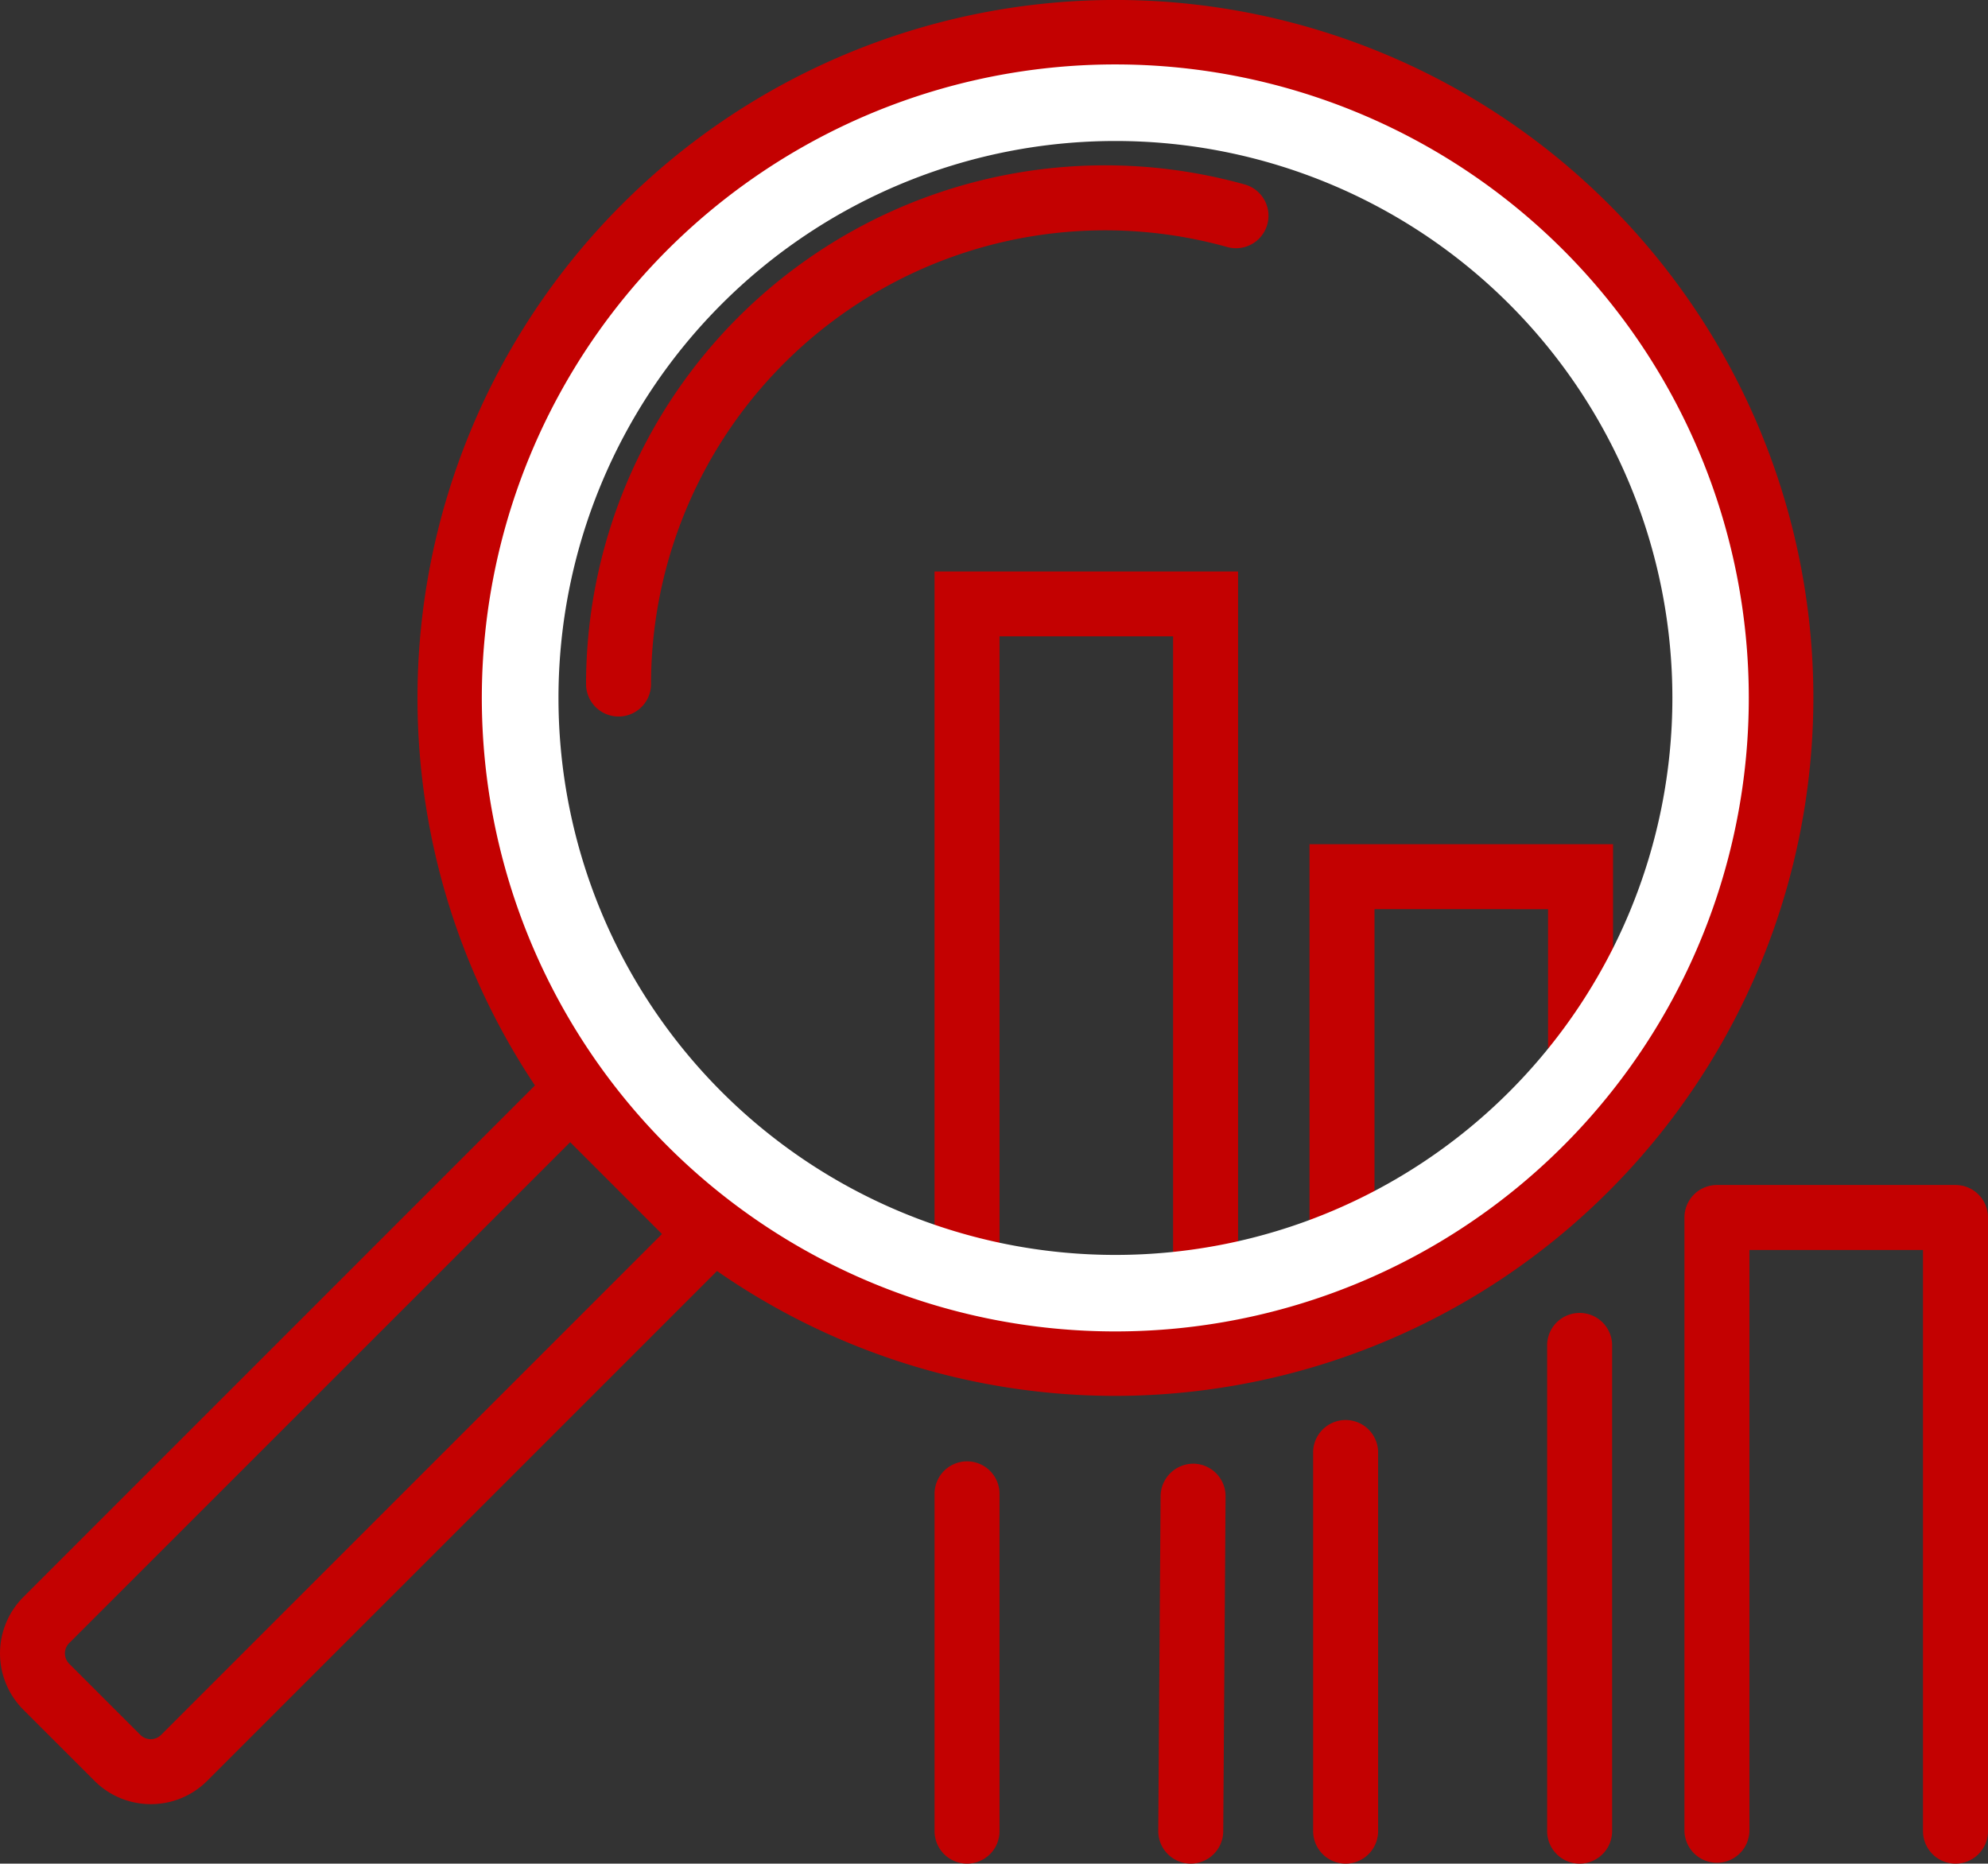 <svg xmlns="http://www.w3.org/2000/svg" width="64.889" height="60.828" viewBox="0 0 64.889 60.828"><rect x="0" y="0" width="64.889" height="60.828" fill="#333333" stroke="none"/><g transform="translate(32.444 30.414)"><g transform="translate(-32.444 -30.414)"><path d="M42.055,45.561A22.781,22.781,0,1,1,64.836,22.78,22.806,22.806,0,0,1,42.055,45.561Zm0-43.44A20.66,20.66,0,1,0,62.715,22.78,20.682,20.682,0,0,0,42.055,2.121Z" transform="translate(-5.647)" fill="#c30101"/><path d="M4.921,73.274a2.588,2.588,0,0,1-1.835-.759L.759,70.189a2.6,2.6,0,0,1,0-3.671l17.1-17.1a1.062,1.062,0,0,1,.75-.31h0a1.059,1.059,0,0,1,.749.31l4.5,4.5a1.06,1.06,0,0,1,0,1.5l-17.1,17.1A2.588,2.588,0,0,1,4.921,73.274ZM18.61,51.668,2.258,68.018a.476.476,0,0,0,0,.672l2.326,2.326a.477.477,0,0,0,.672,0L21.607,54.665Z" transform="translate(0 -14.388)" fill="#c30101"/><path d="M28.116,25.623a1.06,1.06,0,0,1-1.06-1.06,16.942,16.942,0,0,1,21.5-16.306,1.06,1.06,0,1,1-.571,2.042A14.824,14.824,0,0,0,29.177,24.563,1.06,1.06,0,0,1,28.116,25.623Z" transform="translate(-7.927 -2.236)" fill="#c30101"/><g transform="translate(30.504 18.653)"><path d="M53.053,50.519H50.932V28.5H45.267V50.519H43.146V26.383h9.907Z" transform="translate(-43.146 -26.383)" fill="#c30101"/><path d="M62.578,51.736H60.457V38.972h9.907v6.811H68.243v-4.69H62.578Z" transform="translate(-48.218 -30.071)" fill="#c30101"/><path d="M86.614,76.857A1.061,1.061,0,0,1,85.553,75.8V56.828H79.888V75.8a1.061,1.061,0,0,1-2.121,0V55.768a1.06,1.06,0,0,1,1.061-1.061h7.786a1.06,1.06,0,0,1,1.061,1.061V75.8A1.06,1.06,0,0,1,86.614,76.857Z" transform="translate(-53.29 -34.682)" fill="#c30101"/></g><path d="M42.927,2.975A20.677,20.677,0,1,0,63.6,23.652,20.677,20.677,0,0,0,42.927,2.975Zm0,38.857a18.179,18.179,0,1,1,18.179-18.18A18.18,18.18,0,0,1,42.927,41.832Z" transform="translate(-6.519 -0.872)" fill="#fff"/><path d="M44.207,80.595a1.061,1.061,0,0,1-1.061-1.061V68.525a1.06,1.06,0,1,1,2.121,0V79.534A1.06,1.06,0,0,1,44.207,80.595Z" transform="translate(-12.642 -19.767)" fill="#c30101"/><path d="M54.534,80.626h-.007a1.061,1.061,0,0,1-1.053-1.068l.076-10.932a1.071,1.071,0,0,1,1.068-1.053,1.06,1.06,0,0,1,1.053,1.068l-.076,10.932A1.061,1.061,0,0,1,54.534,80.626Z" transform="translate(-15.668 -19.799)" fill="#c30101"/><path d="M61.684,80.022a1.061,1.061,0,0,1-1.061-1.061V66.571a1.061,1.061,0,0,1,2.121,0V78.961A1.06,1.06,0,0,1,61.684,80.022Z" transform="translate(-17.762 -19.194)" fill="#c30101"/><path d="M72.488,78.574a1.061,1.061,0,0,1-1.061-1.061V61.628a1.061,1.061,0,0,1,2.121,0V77.513A1.06,1.06,0,0,1,72.488,78.574Z" transform="translate(-20.928 -17.746)" fill="#c30101"/></g></g></svg>
